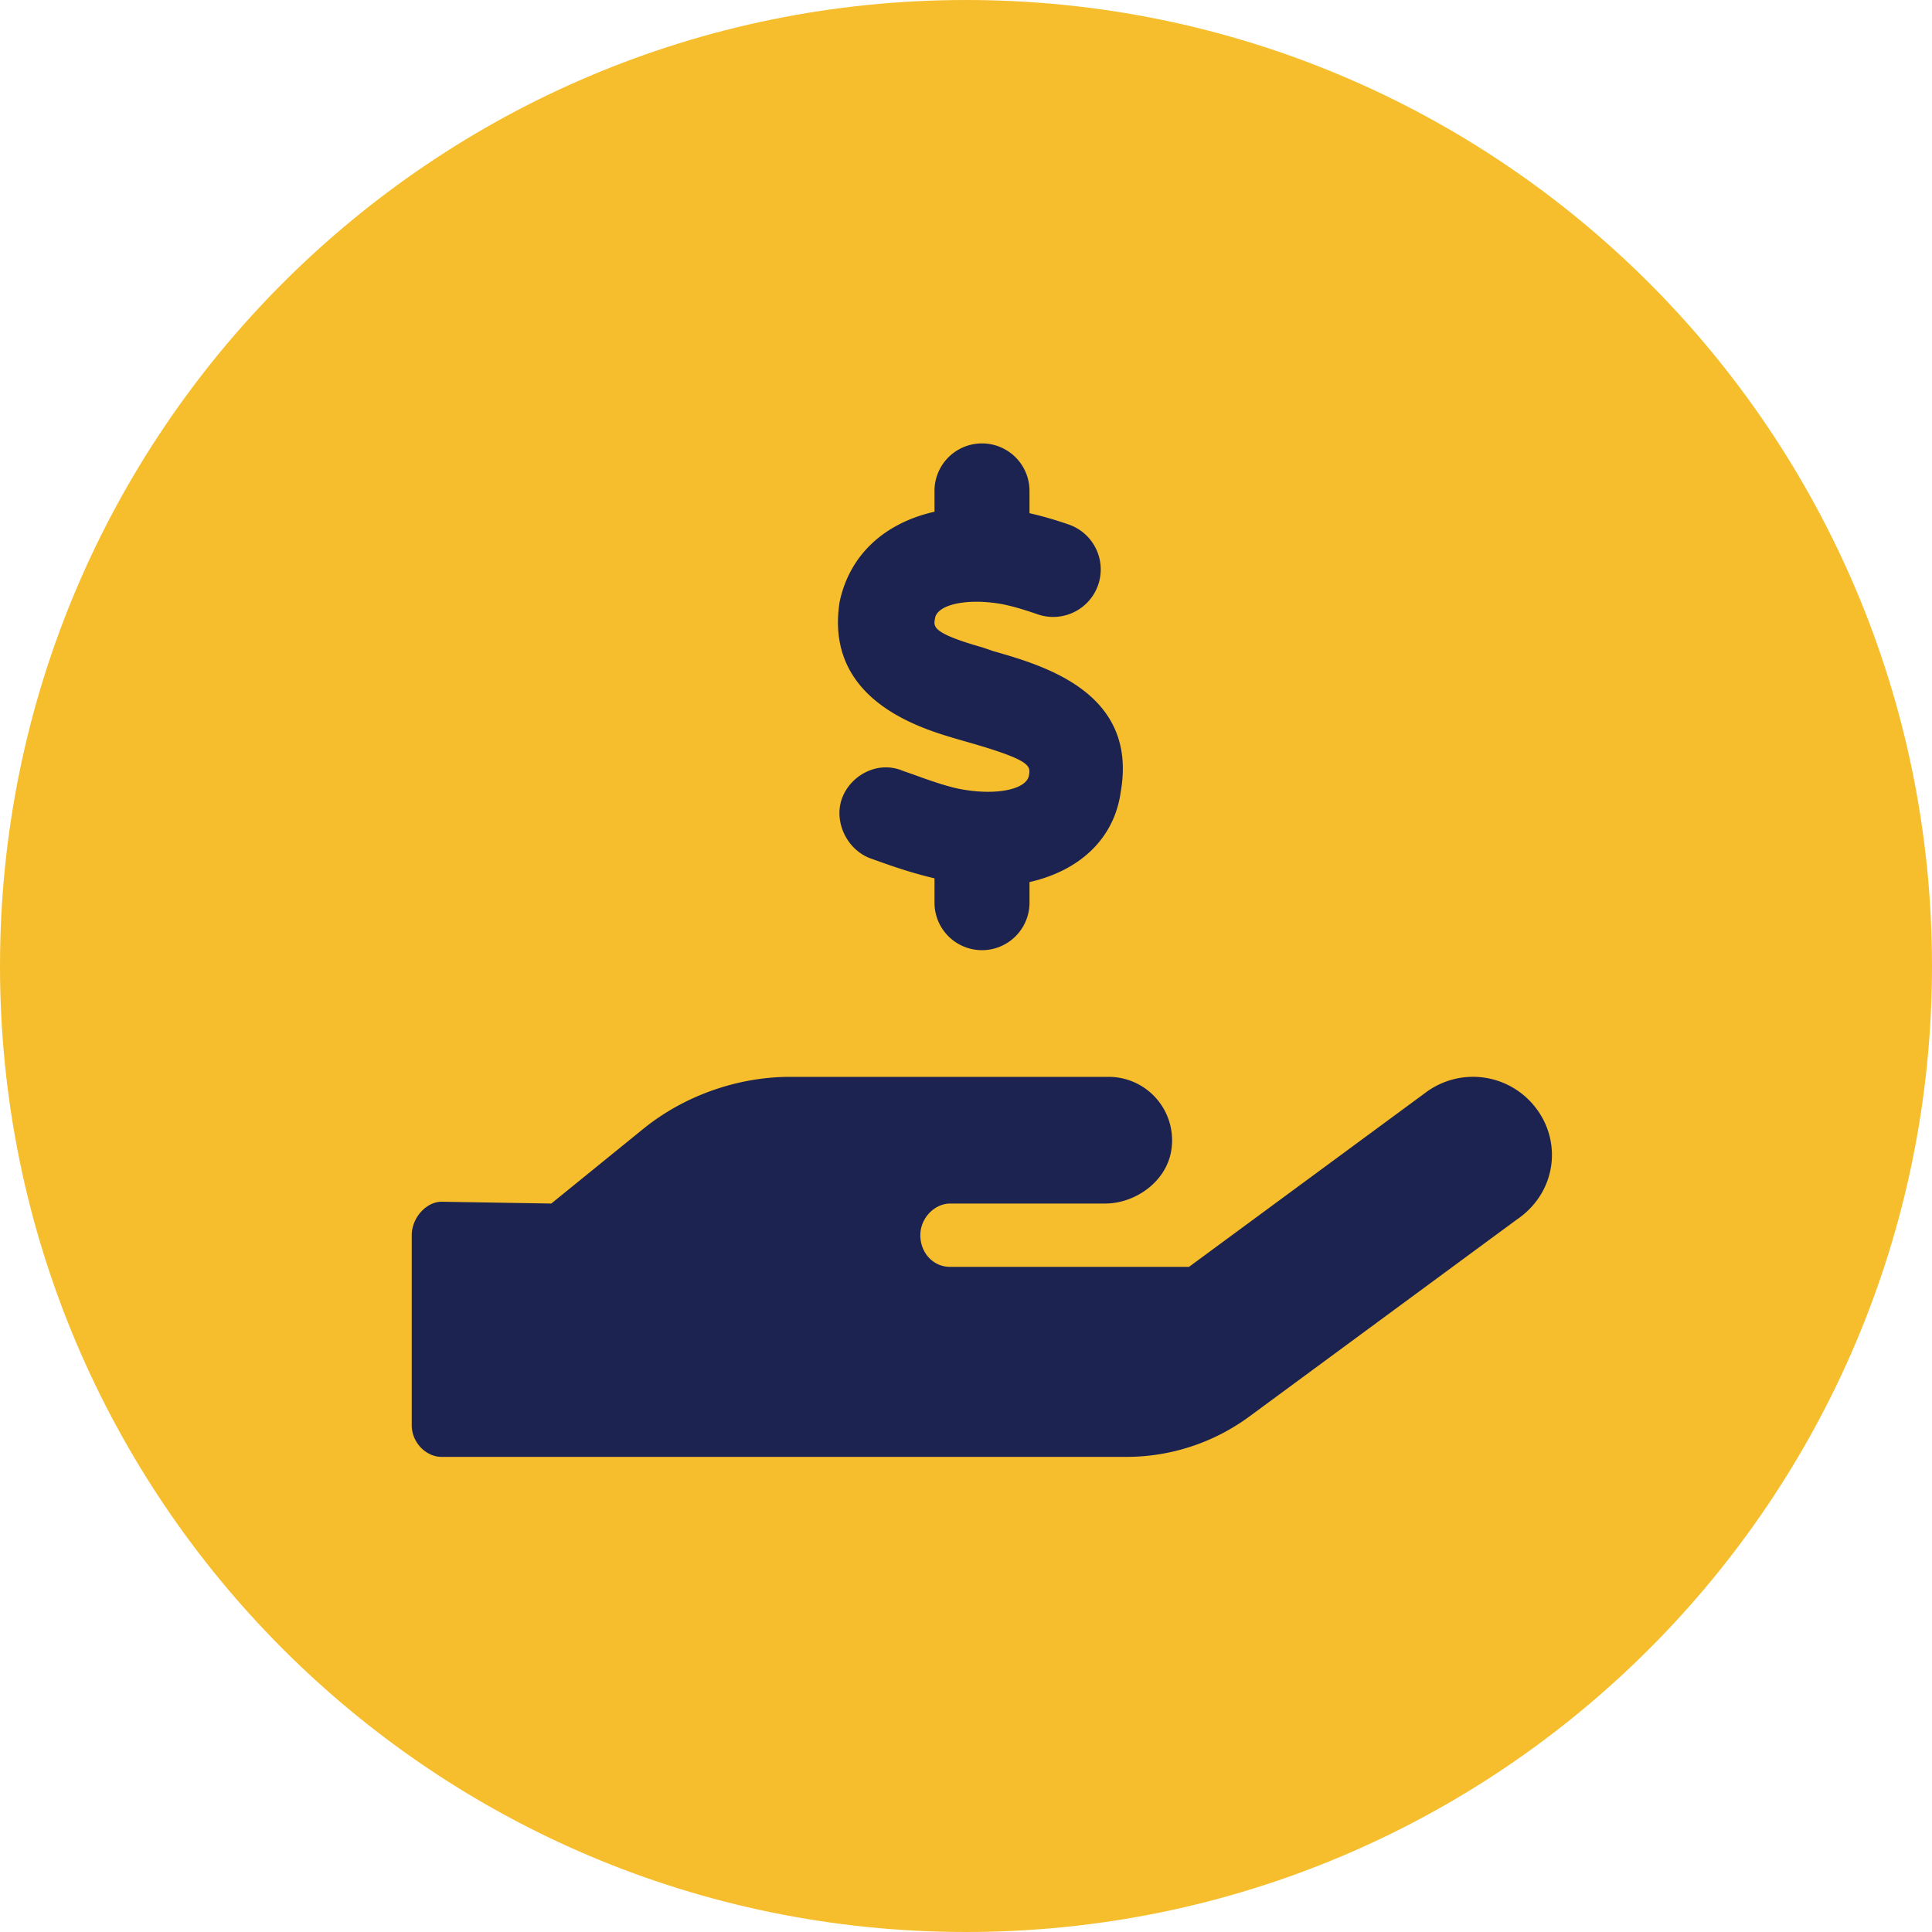 <svg xmlns="http://www.w3.org/2000/svg" width="61" height="61" fill="none"><path d="M30.5 61C47.345 61 61 47.345 61 30.5S47.345 0 30.5 0 0 13.655 0 30.5 13.655 61 30.5 61Z" fill="#F6BE2D"></path><path d="M48.52 35.019a2.495 2.495 0 0 0-3.497-.53L37.54 40h-7.538c-.547 0-.944-.453-.944-1 0-.546.453-1 .944-1h4.891c.944 0 1.922-.68 2.086-1.663A2.004 2.004 0 0 0 35.002 34H24.946c-1.632 0-3.32.578-4.633 1.64l-2.907 2.36-3.462-.057c-.49 0-.944.512-.944 1.056v5.999c0 .551.453 1.001.944 1.001h21.635a6.55 6.55 0 0 0 3.857-1.267l8.446-6.22c1.219-.82 1.456-2.382.638-3.494ZM30.46 24.938c-.475-.07-1.1-.294-1.65-.494l-.307-.107c-.781-.33-1.638.132-1.913.857-.275.725.133 1.637.912 1.915l.291.103c.53.192 1.118.381 1.712.52v.768a1.5 1.5 0 1 0 3 0v-.65c1.58-.358 2.68-1.366 2.882-2.858.543-3.128-2.431-3.978-4.027-4.434l-.331-.114c-1.645-.466-1.55-.668-1.507-.925.072-.422.956-.628 2.014-.462.308.05.71.16 1.228.34a1.502 1.502 0 0 0 1.908-.928 1.501 1.501 0 0 0-.928-1.908c-.475-.165-.87-.273-1.239-.358V15.5a1.5 1.5 0 0 0-3 0v.657c-1.577.357-2.683 1.359-2.996 2.851-.481 3.092 2.538 3.98 3.676 4.317l.406.117c1.979.567 1.947.743 1.896 1.04-.07.424-.952.63-2.027.456Z" fill="#1C2350"></path></svg>